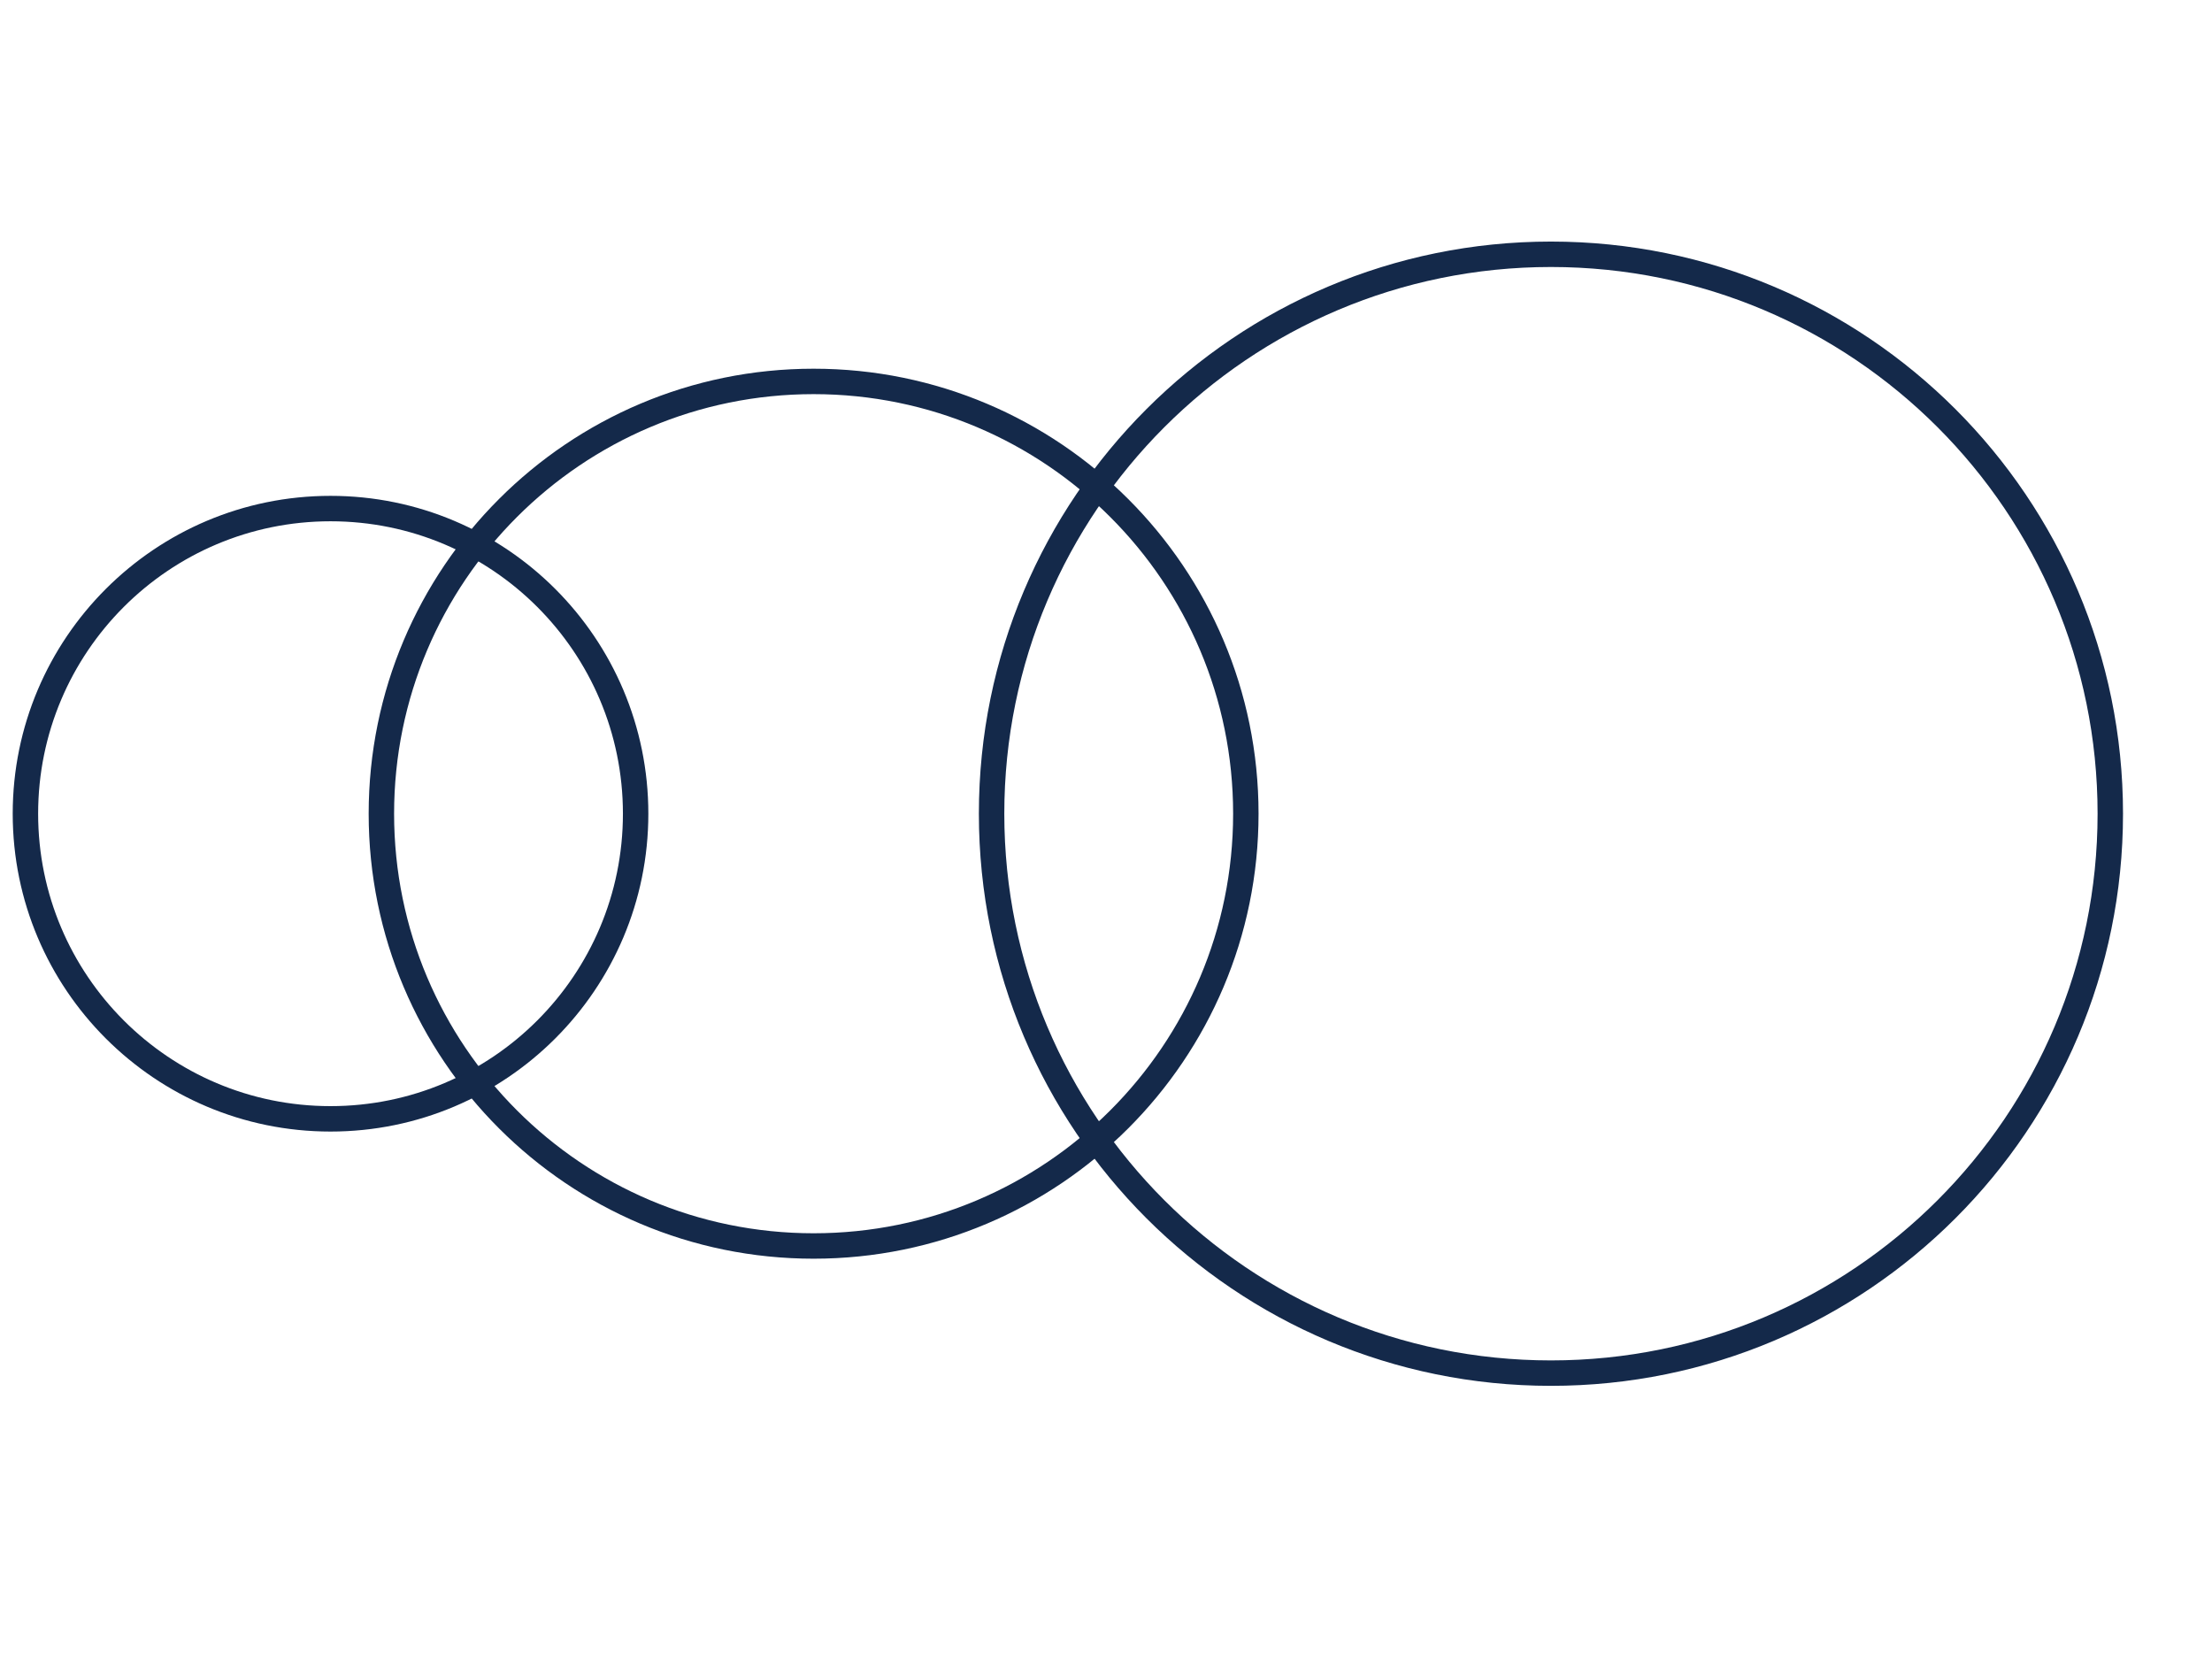 <svg xmlns="http://www.w3.org/2000/svg" width="87" height="65" viewBox="0 0 87 65" fill="none"><path d="M32 49C22.611 49 15 41.389 15 32C15 22.611 22.611 15 32 15C41.389 15 49 22.611 49 32C49 41.389 41.389 49 32 49Z" stroke="#14294A" stroke-miterlimit="10"></path><path d="M13 44C6.373 44 1 38.627 1 32C1 25.373 6.373 20 13 20C19.627 20 25 25.373 25 32C25 38.627 19.627 44 13 44Z" stroke="#14294A" stroke-miterlimit="10"></path><path d="M61 54C48.85 54 39 44.15 39 32C39 19.85 48.85 10 61 10C73.15 10 83 19.85 83 32C83 44.15 73.15 54 61 54Z" stroke="#14294A" stroke-miterlimit="10"></path></svg>